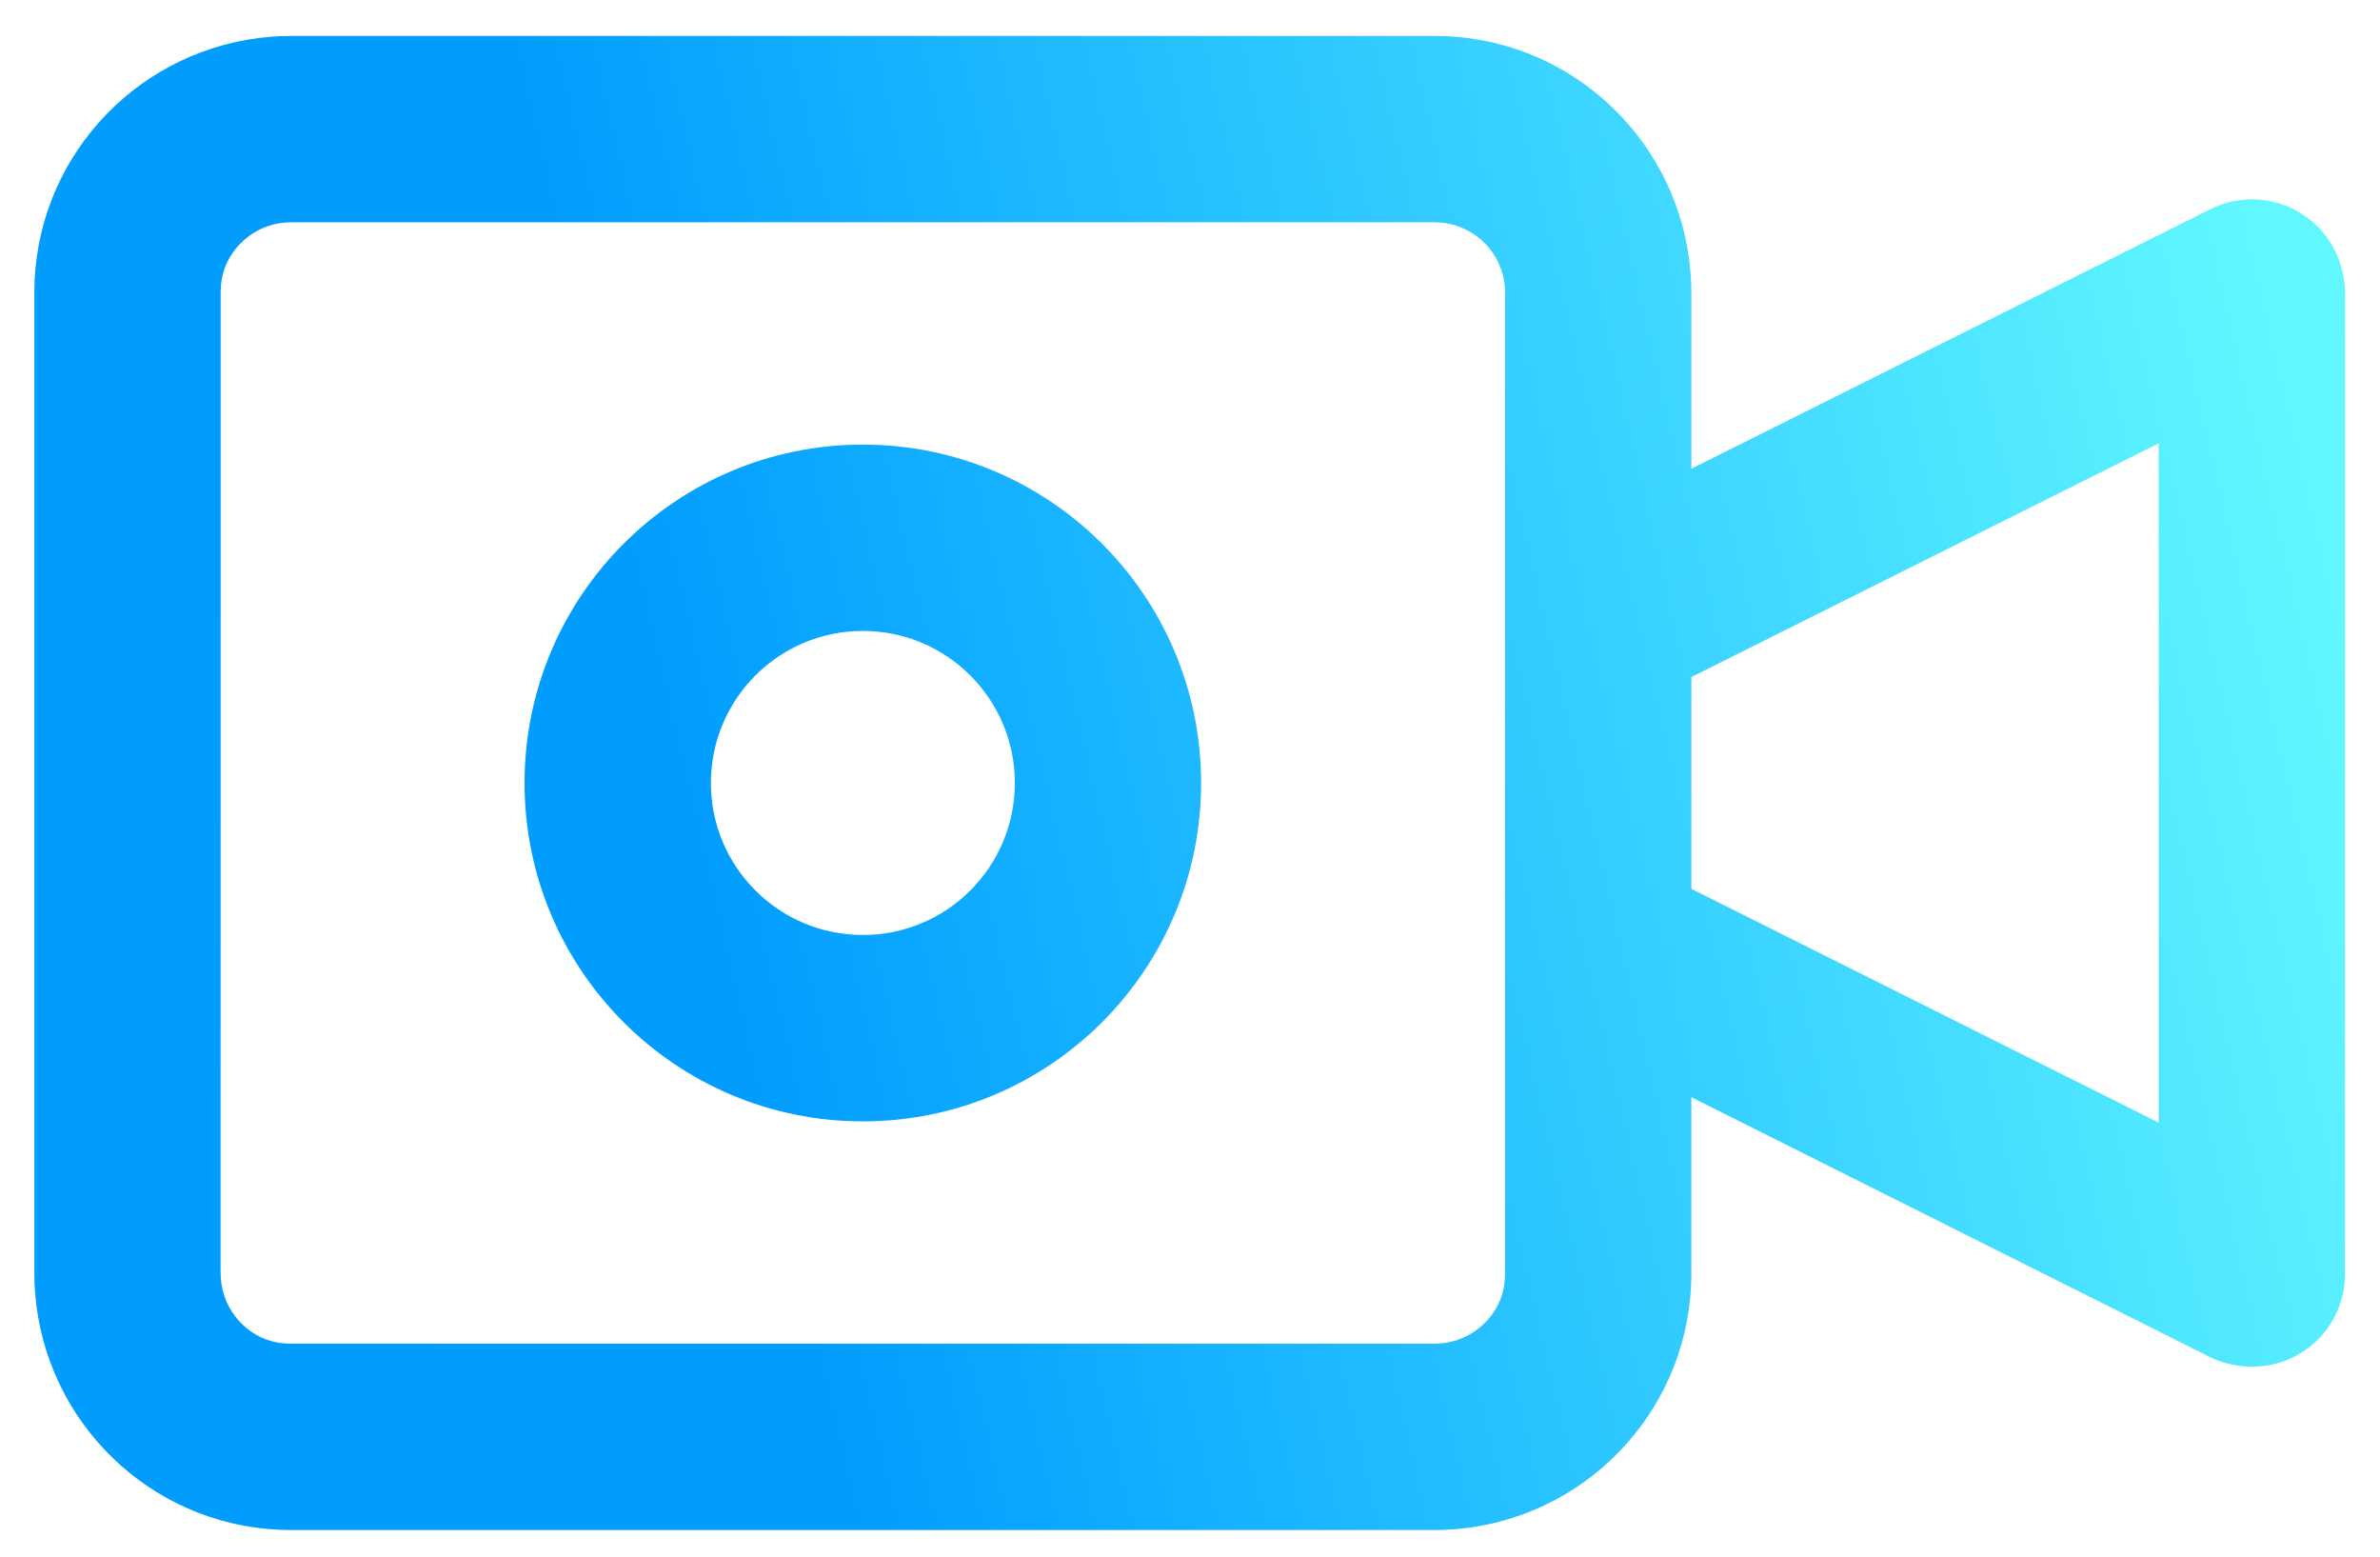<svg xmlns="http://www.w3.org/2000/svg" width="52" height="34" viewBox="0 0 52 34">
  <defs>
    <linearGradient id="video-camera-a" x1="99.924%" x2="28.112%" y1="39.289%" y2="50%">
      <stop offset=".021%" stop-color="#61F7FF"/>
      <stop offset="100%" stop-color="#009DFF"/>
    </linearGradient>
  </defs>
  <path fill="url(#video-camera-a)" d="M30.373,-0.215 L30.612,-0.209 C33.432,-0.078 35.709,2.136 35.936,4.951 L35.95,5.181 L35.954,5.406 L35.954,9.239 L47.35,3.542 L47.533,3.467 C48.11,3.266 48.749,3.336 49.271,3.659 C49.773,3.969 50.113,4.48 50.211,5.094 L50.232,5.264 L50.237,5.423 L50.235,26.865 L50.224,27.047 C50.197,27.286 50.129,27.518 50.021,27.733 C49.573,28.63 48.541,29.06 47.561,28.751 L47.407,28.696 L47.261,28.629 L35.954,22.965 L35.954,26.836 L35.948,27.076 C35.817,29.897 33.604,32.174 30.788,32.401 L30.558,32.415 L30.333,32.419 L5.332,32.419 L5.092,32.413 C2.272,32.282 -0.005,30.068 -0.232,27.253 L-0.246,27.023 L-0.25,26.798 L-0.25,5.367 L-0.244,5.127 C-0.113,2.307 2.101,0.03 4.916,-0.197 L5.146,-0.211 L5.371,-0.215 L30.373,-0.215 Z M5.388,3.855 L5.255,3.858 C4.546,3.904 3.964,4.434 3.845,5.094 L3.828,5.227 L3.821,5.36 L3.82,26.781 L3.824,26.913 C3.869,27.623 4.399,28.205 5.059,28.323 L5.192,28.341 L5.325,28.348 L30.317,28.349 L30.449,28.345 C31.159,28.3 31.74,27.77 31.859,27.11 L31.876,26.976 L31.883,26.843 L31.884,5.423 L31.881,5.289 C31.832,4.532 31.235,3.93 30.49,3.862 L30.349,3.855 L5.388,3.855 Z M46.165,8.683 L35.954,13.788 L35.954,18.414 L46.165,23.52 L46.165,8.683 Z M17.852,8.711 C21.934,8.711 25.243,12.02 25.243,16.102 C25.243,20.184 21.934,23.493 17.852,23.493 C13.77,23.493 10.461,20.184 10.461,16.102 C10.461,12.02 13.77,8.711 17.852,8.711 Z M17.852,12.781 C16.018,12.781 14.532,14.268 14.532,16.102 C14.532,17.936 16.018,19.422 17.852,19.422 C19.686,19.422 21.173,17.936 21.173,16.102 C21.173,14.268 19.686,12.781 17.852,12.781 Z" transform="translate(1 1)"/>
</svg>
